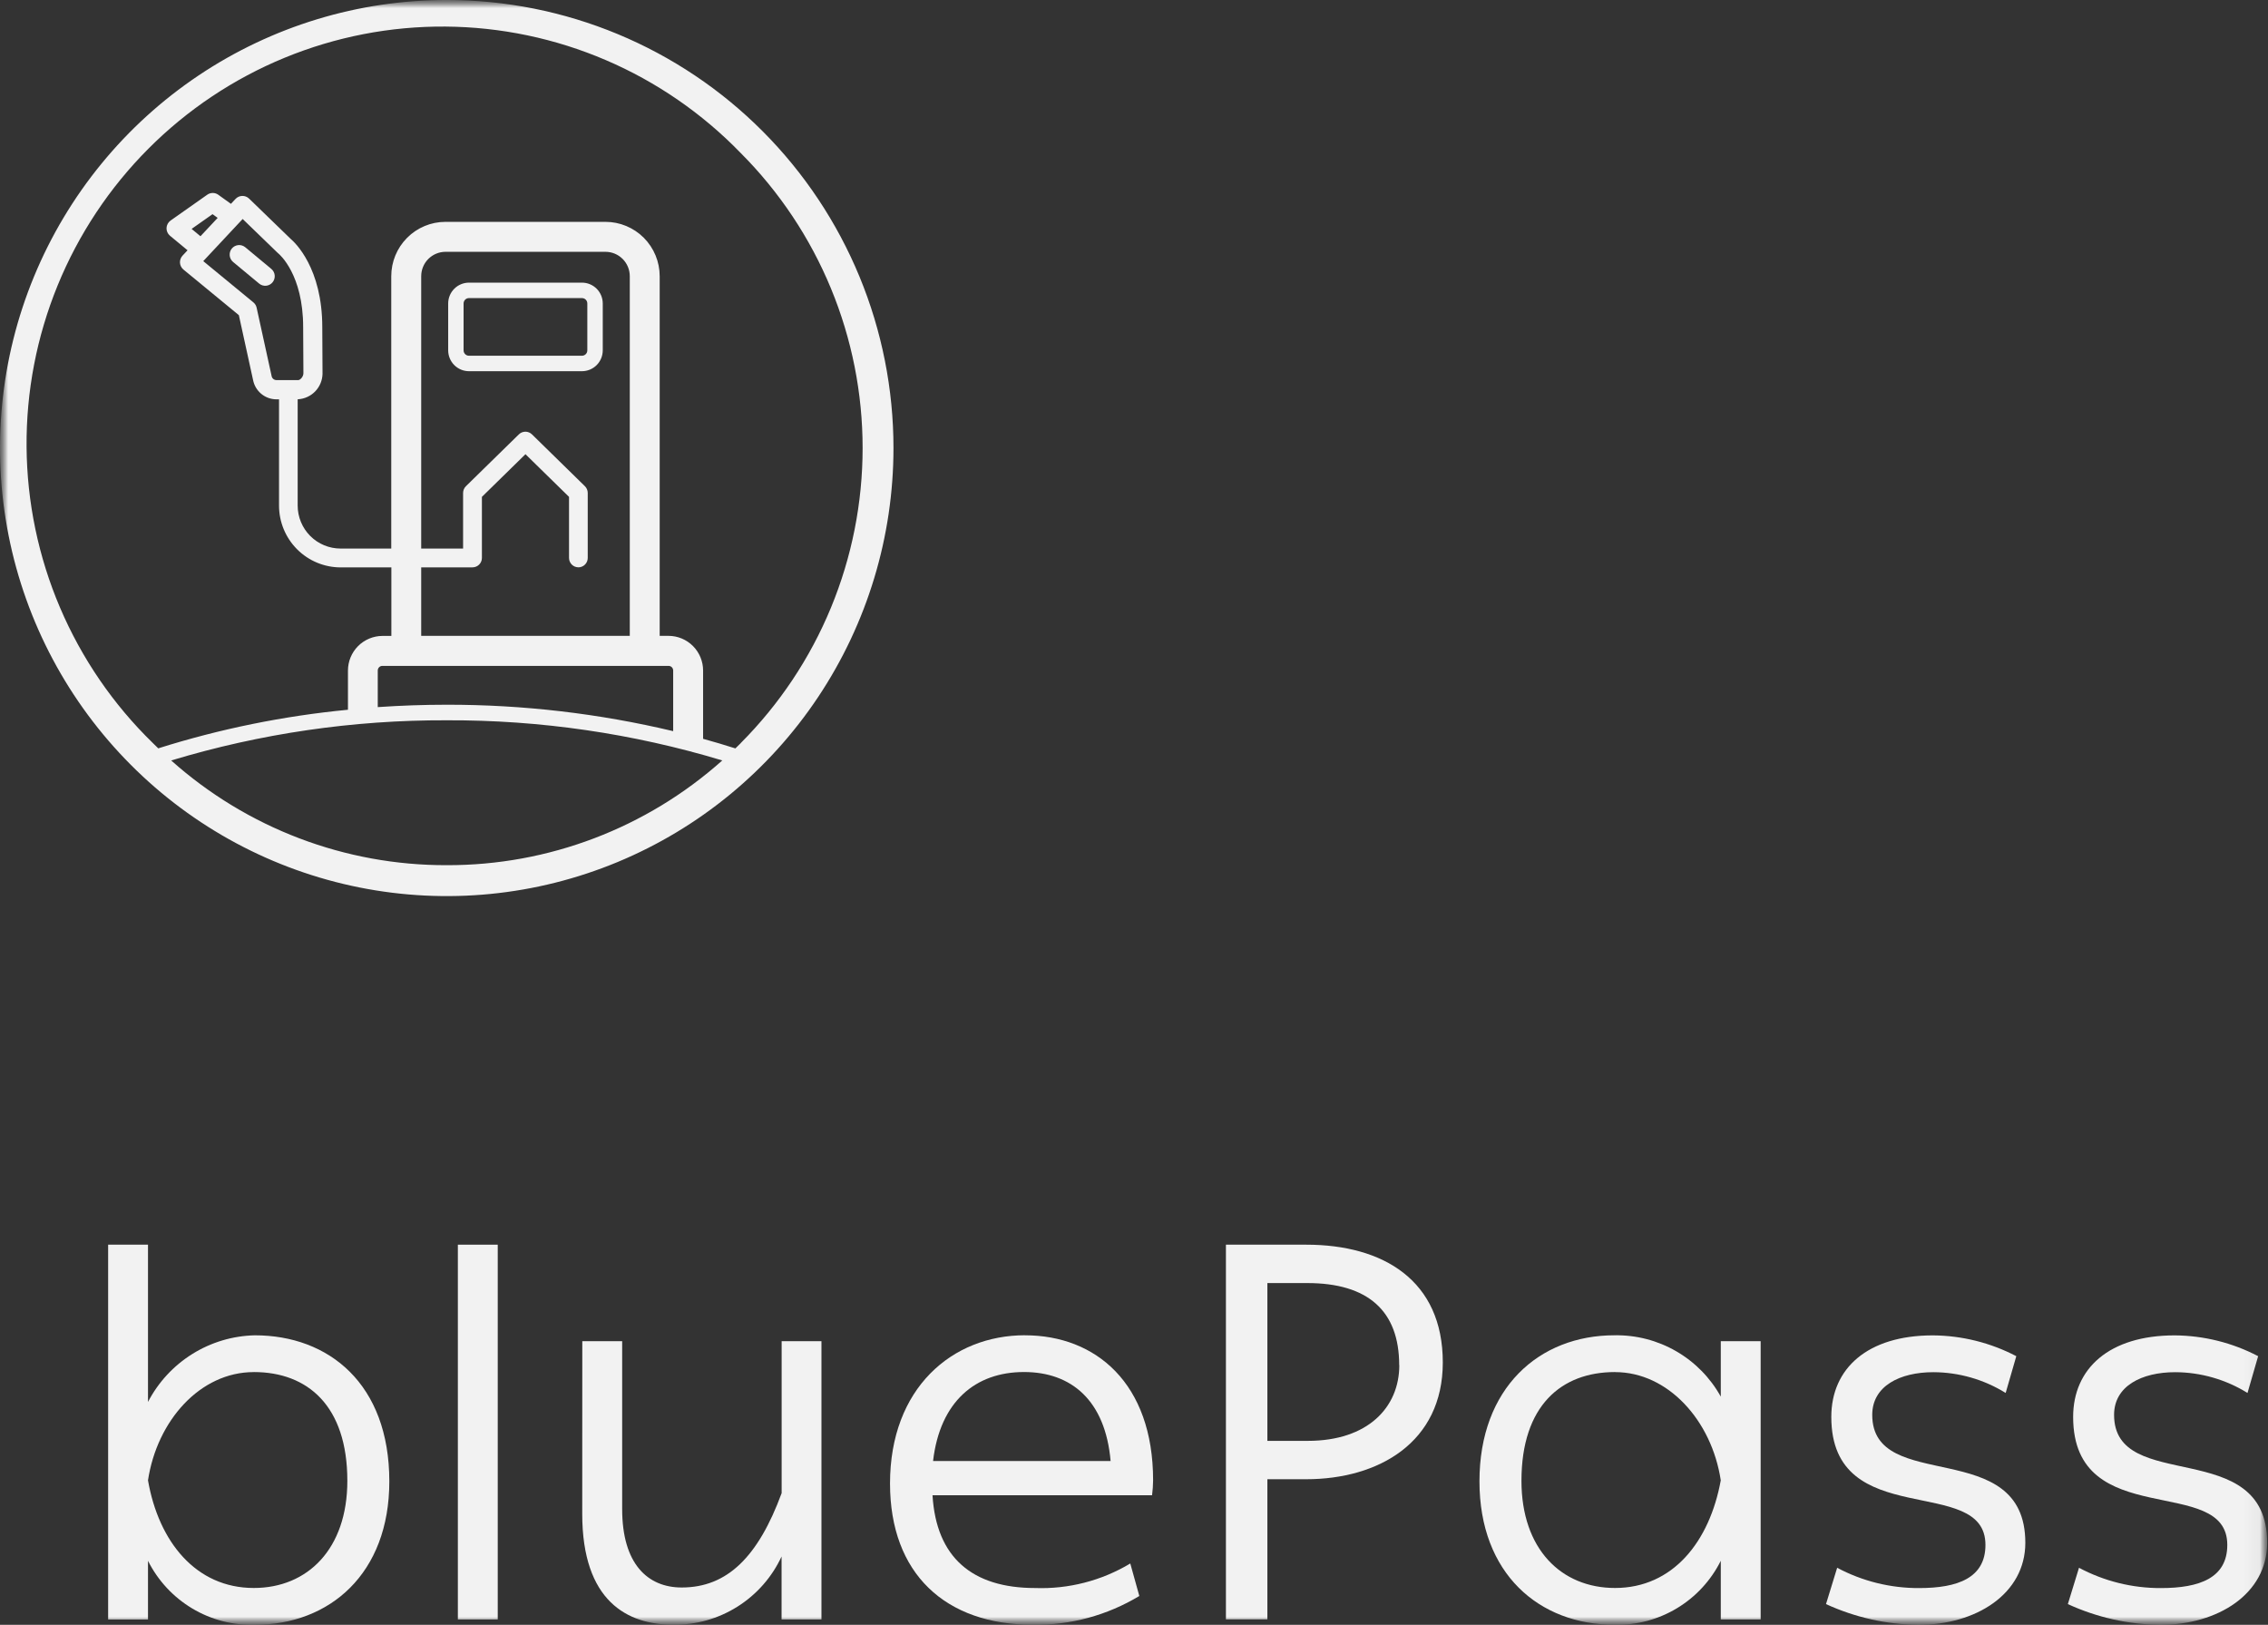 <svg width="141" height="101" viewBox="0 0 141 101" fill="none" xmlns="http://www.w3.org/2000/svg">
<rect x="0" y="0" width="141" height="101" fill="#333333" stroke="none"/>
<g clip-path="url(#clip0_13592_112685)">
<mask id="mask0_13592_112685" style="mask-type:luminance" maskUnits="userSpaceOnUse" x="0" y="0" width="141" height="101">
<path d="M141 0H0V101H141V0Z" fill="white"/>
</mask>
<g mask="url(#mask0_13592_112685)">
<mask id="mask1_13592_112685" style="mask-type:luminance" maskUnits="userSpaceOnUse" x="0" y="0" width="141" height="101">
<path d="M140.948 0H0V101H140.948V0Z" fill="white"/>
</mask>
<g mask="url(#mask1_13592_112685)">
<path d="M9.201 100.669H6.723V77.371H9.201V87.147C9.837 85.924 10.789 84.893 11.957 84.165C13.126 83.436 14.468 83.035 15.844 83.005C20.437 83.005 24.204 86.021 24.204 92.085C24.204 97.818 20.503 101 15.844 101C14.474 101.039 13.121 100.686 11.945 99.981C10.769 99.277 9.817 98.25 9.201 97.023V100.669ZM15.778 85.291C12.441 85.291 9.764 88.308 9.201 92.019C9.862 95.831 12.176 98.711 15.778 98.711C19.116 98.711 21.594 96.292 21.594 92.05C21.594 87.378 19.116 85.289 15.778 85.289" fill="#F2F2F2"/>
<path d="M30.944 77.371H28.465V100.668H30.944V77.371Z" fill="#F2F2F2"/>
<path d="M36.201 83.369H38.68V93.809C38.68 97.218 40.266 98.681 42.381 98.681C45.224 98.681 47.14 96.758 48.594 92.815V83.37H51.069V100.667H48.59V96.753C47.994 98.037 47.041 99.12 45.844 99.873C44.648 100.626 43.261 101.015 41.849 100.995C39.006 100.995 36.197 99.537 36.197 94.102L36.201 83.369Z" fill="#F2F2F2"/>
<path d="M63.724 83.004C68.119 83.004 71.688 85.986 71.688 92.019C71.685 92.329 71.663 92.639 71.623 92.947H57.974C58.206 96.824 60.453 98.714 64.352 98.714C66.43 98.789 68.485 98.259 70.269 97.189L70.831 99.209C68.837 100.412 66.548 101.032 64.221 100.999C58.769 100.999 55.332 97.817 55.332 92.217C55.332 86.283 59.198 83.001 63.725 83.001M63.66 85.287C60.652 85.287 58.439 87.11 58.008 90.82H69.046C68.716 87.043 66.601 85.287 63.66 85.287Z" fill="#F2F2F2"/>
<path d="M81.205 77.371C85.997 77.371 89.698 79.591 89.698 84.693C89.698 89.665 85.7 91.951 81.205 91.951H78.792V100.662H76.215V77.371H81.205ZM86.987 84.861C86.987 81.48 85.037 79.757 81.271 79.757H78.792V89.566H81.31C85.044 89.566 86.994 87.478 86.994 84.861" fill="#F2F2F2"/>
<path d="M100.371 83.004C101.714 82.979 103.038 83.32 104.202 83.992C105.367 84.663 106.327 85.639 106.98 86.816V83.369H109.459V100.665H106.98V97.02C106.369 98.244 105.423 99.268 104.252 99.972C103.082 100.676 101.736 101.032 100.371 100.997C95.679 100.997 91.977 97.816 91.977 92.083C91.977 86.283 95.678 83.003 100.371 83.003M100.404 85.289C97.066 85.289 94.588 87.377 94.588 92.05C94.588 96.292 97.066 98.711 100.404 98.711C104.006 98.711 106.286 95.827 106.979 92.02C106.418 88.308 103.706 85.292 100.404 85.292" fill="#F2F2F2"/>
<path d="M114.215 97.455C115.781 98.29 117.53 98.724 119.304 98.717C121.716 98.717 123.434 98.086 123.434 96.033C123.434 91.593 113.851 95.276 113.851 88.079C113.851 85.063 116.099 83.009 120.164 83.009C121.971 83.021 123.749 83.464 125.352 84.302L124.691 86.588C123.34 85.75 121.785 85.303 120.196 85.297C118.114 85.297 116.396 86.158 116.396 87.948C116.396 92.919 125.913 89.211 125.913 95.902C125.913 99.083 122.84 101.005 119.271 101.005C117.286 100.982 115.327 100.542 113.521 99.713L114.215 97.455Z" fill="#F2F2F2"/>
<path d="M129.25 97.455C130.817 98.29 132.565 98.724 134.339 98.717C136.751 98.717 138.469 98.086 138.469 96.033C138.469 91.593 128.886 95.276 128.886 88.079C128.886 85.063 131.134 83.009 135.199 83.009C137.006 83.021 138.784 83.464 140.387 84.302L139.726 86.588C138.375 85.75 136.82 85.303 135.231 85.297C133.149 85.297 131.431 86.158 131.431 87.948C131.431 92.919 140.948 89.211 140.948 95.902C140.948 99.083 137.875 101.005 134.306 101.005C132.321 100.982 130.362 100.542 128.557 99.713L129.25 97.455Z" fill="#F2F2F2"/>
<path d="M36.181 23.075H29.154C28.811 23.074 28.483 22.937 28.241 22.694C28 22.452 27.864 22.122 27.863 21.779V18.863C27.864 18.52 28 18.191 28.242 17.949C28.484 17.706 28.812 17.57 29.154 17.569H36.181C36.523 17.569 36.851 17.706 37.094 17.948C37.336 18.191 37.472 18.52 37.473 18.863V21.779C37.472 22.123 37.336 22.452 37.094 22.695C36.852 22.938 36.523 23.074 36.181 23.075ZM29.154 18.53C29.11 18.53 29.067 18.538 29.026 18.555C28.986 18.572 28.95 18.596 28.919 18.627C28.888 18.658 28.863 18.695 28.847 18.735C28.83 18.776 28.821 18.819 28.821 18.863V21.779C28.821 21.868 28.856 21.953 28.919 22.015C28.981 22.078 29.066 22.113 29.154 22.113H36.181C36.269 22.113 36.354 22.078 36.416 22.015C36.478 21.953 36.513 21.868 36.513 21.779V18.863C36.513 18.819 36.505 18.776 36.488 18.735C36.471 18.695 36.447 18.658 36.416 18.627C36.385 18.596 36.349 18.572 36.308 18.555C36.268 18.538 36.225 18.53 36.181 18.53H29.154Z" fill="#F2F2F2"/>
<path d="M16.866 16.714L15.247 15.369C15.126 15.269 14.97 15.221 14.814 15.236C14.658 15.25 14.514 15.327 14.413 15.448C14.313 15.57 14.265 15.726 14.28 15.883C14.295 16.04 14.371 16.184 14.492 16.285L16.111 17.628C16.171 17.678 16.24 17.715 16.314 17.738C16.388 17.761 16.466 17.769 16.544 17.762C16.621 17.755 16.697 17.732 16.765 17.696C16.834 17.659 16.895 17.61 16.944 17.55C16.994 17.49 17.031 17.42 17.054 17.346C17.077 17.271 17.085 17.193 17.078 17.116C17.071 17.038 17.048 16.962 17.012 16.894C16.976 16.825 16.926 16.764 16.866 16.714Z" fill="#F2F2F2"/>
<path d="M27.773 -0.001C22.28 -0.001 16.911 1.632 12.343 4.692C7.776 7.753 4.216 12.102 2.114 17.192C0.012 22.281 -0.538 27.881 0.534 33.284C1.605 38.687 4.25 43.649 8.134 47.544C12.018 51.44 16.967 54.092 22.354 55.167C27.742 56.242 33.326 55.691 38.401 53.583C43.476 51.475 47.813 47.905 50.865 43.325C53.917 38.745 55.546 33.36 55.547 27.852C55.547 24.194 54.828 20.572 53.433 17.193C52.037 13.814 49.991 10.743 47.412 8.157C44.833 5.57 41.772 3.519 38.402 2.119C35.032 0.719 31.421 -0.001 27.773 -0.001ZM27.773 53.781C21.459 53.798 15.36 51.481 10.643 47.272C16.198 45.594 21.971 44.753 27.773 44.774C33.575 44.752 39.348 45.593 44.904 47.27C40.187 51.48 34.088 53.798 27.773 53.781ZM35.956 35.267C36.111 35.267 36.259 35.205 36.368 35.095C36.478 34.986 36.539 34.837 36.539 34.682V30.642C36.539 30.564 36.523 30.486 36.493 30.415C36.463 30.343 36.419 30.277 36.363 30.223L33.072 27.001C32.963 26.894 32.817 26.834 32.665 26.834C32.513 26.834 32.366 26.894 32.258 27.001L28.967 30.223C28.911 30.277 28.867 30.343 28.836 30.415C28.806 30.486 28.791 30.564 28.79 30.642V34.099H26.186V17.169C26.186 16.768 26.344 16.383 26.626 16.099C26.908 15.816 27.291 15.655 27.69 15.653H37.642C38.043 15.653 38.427 15.813 38.71 16.097C38.993 16.381 39.153 16.767 39.153 17.169V39.526H26.186V35.267H29.377C29.532 35.266 29.68 35.204 29.789 35.095C29.898 34.985 29.96 34.837 29.96 34.682V30.886L32.668 28.234L35.376 30.886V34.681C35.376 34.836 35.438 34.984 35.547 35.094C35.656 35.203 35.804 35.265 35.959 35.265M41.563 41.392C41.64 41.392 41.713 41.422 41.767 41.476C41.82 41.53 41.851 41.604 41.851 41.68V45.449C37.238 44.352 32.514 43.801 27.773 43.807C26.324 43.807 24.895 43.859 23.485 43.955V41.68C23.485 41.604 23.516 41.53 23.569 41.476C23.623 41.422 23.696 41.392 23.772 41.392H41.563ZM46.057 46.19C45.945 46.302 45.831 46.412 45.718 46.522C45.059 46.311 44.39 46.113 43.711 45.926V41.68C43.711 41.109 43.484 40.562 43.081 40.158C42.679 39.754 42.133 39.527 41.563 39.526H41.012V17.169C41.012 16.725 40.925 16.286 40.755 15.876C40.586 15.466 40.337 15.094 40.025 14.78C39.712 14.466 39.34 14.218 38.931 14.048C38.523 13.878 38.084 13.791 37.642 13.791H27.689C26.796 13.792 25.941 14.149 25.31 14.782C24.679 15.415 24.324 16.273 24.324 17.169V34.099H21.17C20.463 34.098 19.786 33.816 19.286 33.315C18.787 32.813 18.506 32.133 18.506 31.425V24.818H18.54C18.942 24.792 19.32 24.616 19.6 24.325C19.879 24.034 20.04 23.649 20.051 23.245C20.051 23.235 20.051 23.224 20.051 23.213C20.051 23.203 20.036 21.222 20.036 20.339C20.036 16.663 18.338 15.078 18.084 14.862L15.485 12.345C15.428 12.29 15.362 12.247 15.289 12.219C15.216 12.19 15.138 12.177 15.059 12.179C14.981 12.181 14.904 12.198 14.832 12.23C14.761 12.262 14.696 12.309 14.643 12.366L14.357 12.671L13.569 12.105C13.469 12.033 13.349 11.995 13.226 11.995C13.103 11.995 12.983 12.033 12.883 12.105L10.604 13.71C10.529 13.763 10.468 13.832 10.425 13.912C10.381 13.992 10.356 14.082 10.353 14.173C10.349 14.264 10.367 14.355 10.404 14.438C10.441 14.522 10.497 14.595 10.568 14.654L11.66 15.558L11.348 15.891C11.293 15.95 11.25 16.02 11.223 16.097C11.195 16.173 11.184 16.255 11.189 16.336C11.194 16.417 11.216 16.496 11.254 16.568C11.29 16.64 11.342 16.704 11.405 16.756L14.85 19.59L15.732 23.617C15.797 23.957 15.978 24.263 16.244 24.483C16.51 24.703 16.845 24.823 17.189 24.823H17.347V31.43C17.348 32.448 17.752 33.424 18.47 34.144C19.188 34.864 20.161 35.269 21.176 35.27H24.331V39.53H23.78C23.21 39.531 22.665 39.758 22.262 40.161C21.859 40.565 21.633 41.113 21.632 41.684V44.119C17.628 44.504 13.675 45.307 9.839 46.518C9.725 46.408 9.611 46.298 9.499 46.185C7.039 43.791 5.079 40.93 3.731 37.769C2.384 34.609 1.677 31.211 1.652 27.774C1.626 24.337 2.282 20.928 3.581 17.748C4.881 14.567 6.798 11.677 9.222 9.247C11.645 6.816 14.527 4.893 17.698 3.589C20.869 2.285 24.268 1.626 27.695 1.652C31.123 1.677 34.511 2.385 37.663 3.736C40.815 5.086 43.668 7.052 46.055 9.518C48.456 11.925 50.361 14.784 51.66 17.93C52.959 21.075 53.628 24.447 53.628 27.852C53.628 31.257 52.959 34.628 51.66 37.774C50.361 40.92 48.456 43.778 46.055 46.186M15.086 13.613L17.273 15.728C17.285 15.741 17.299 15.752 17.313 15.763C17.376 15.815 18.847 17.064 18.847 20.335C18.847 21.176 18.861 22.992 18.863 23.201C18.864 23.409 18.669 23.628 18.538 23.628H17.183C17.108 23.626 17.036 23.598 16.98 23.547C16.925 23.496 16.89 23.427 16.881 23.352L15.954 19.125C15.926 18.995 15.854 18.879 15.752 18.795L12.637 16.232L15.086 13.613ZM12.463 14.685L11.912 14.229L13.213 13.313L13.532 13.544L12.463 14.685Z" fill="#F2F2F2"/>
</g>
</g>
</g>
<defs>
<clipPath id="clip0_13592_112685">
<rect width="141" height="101" fill="white"/>
</clipPath>
</defs>
</svg>
